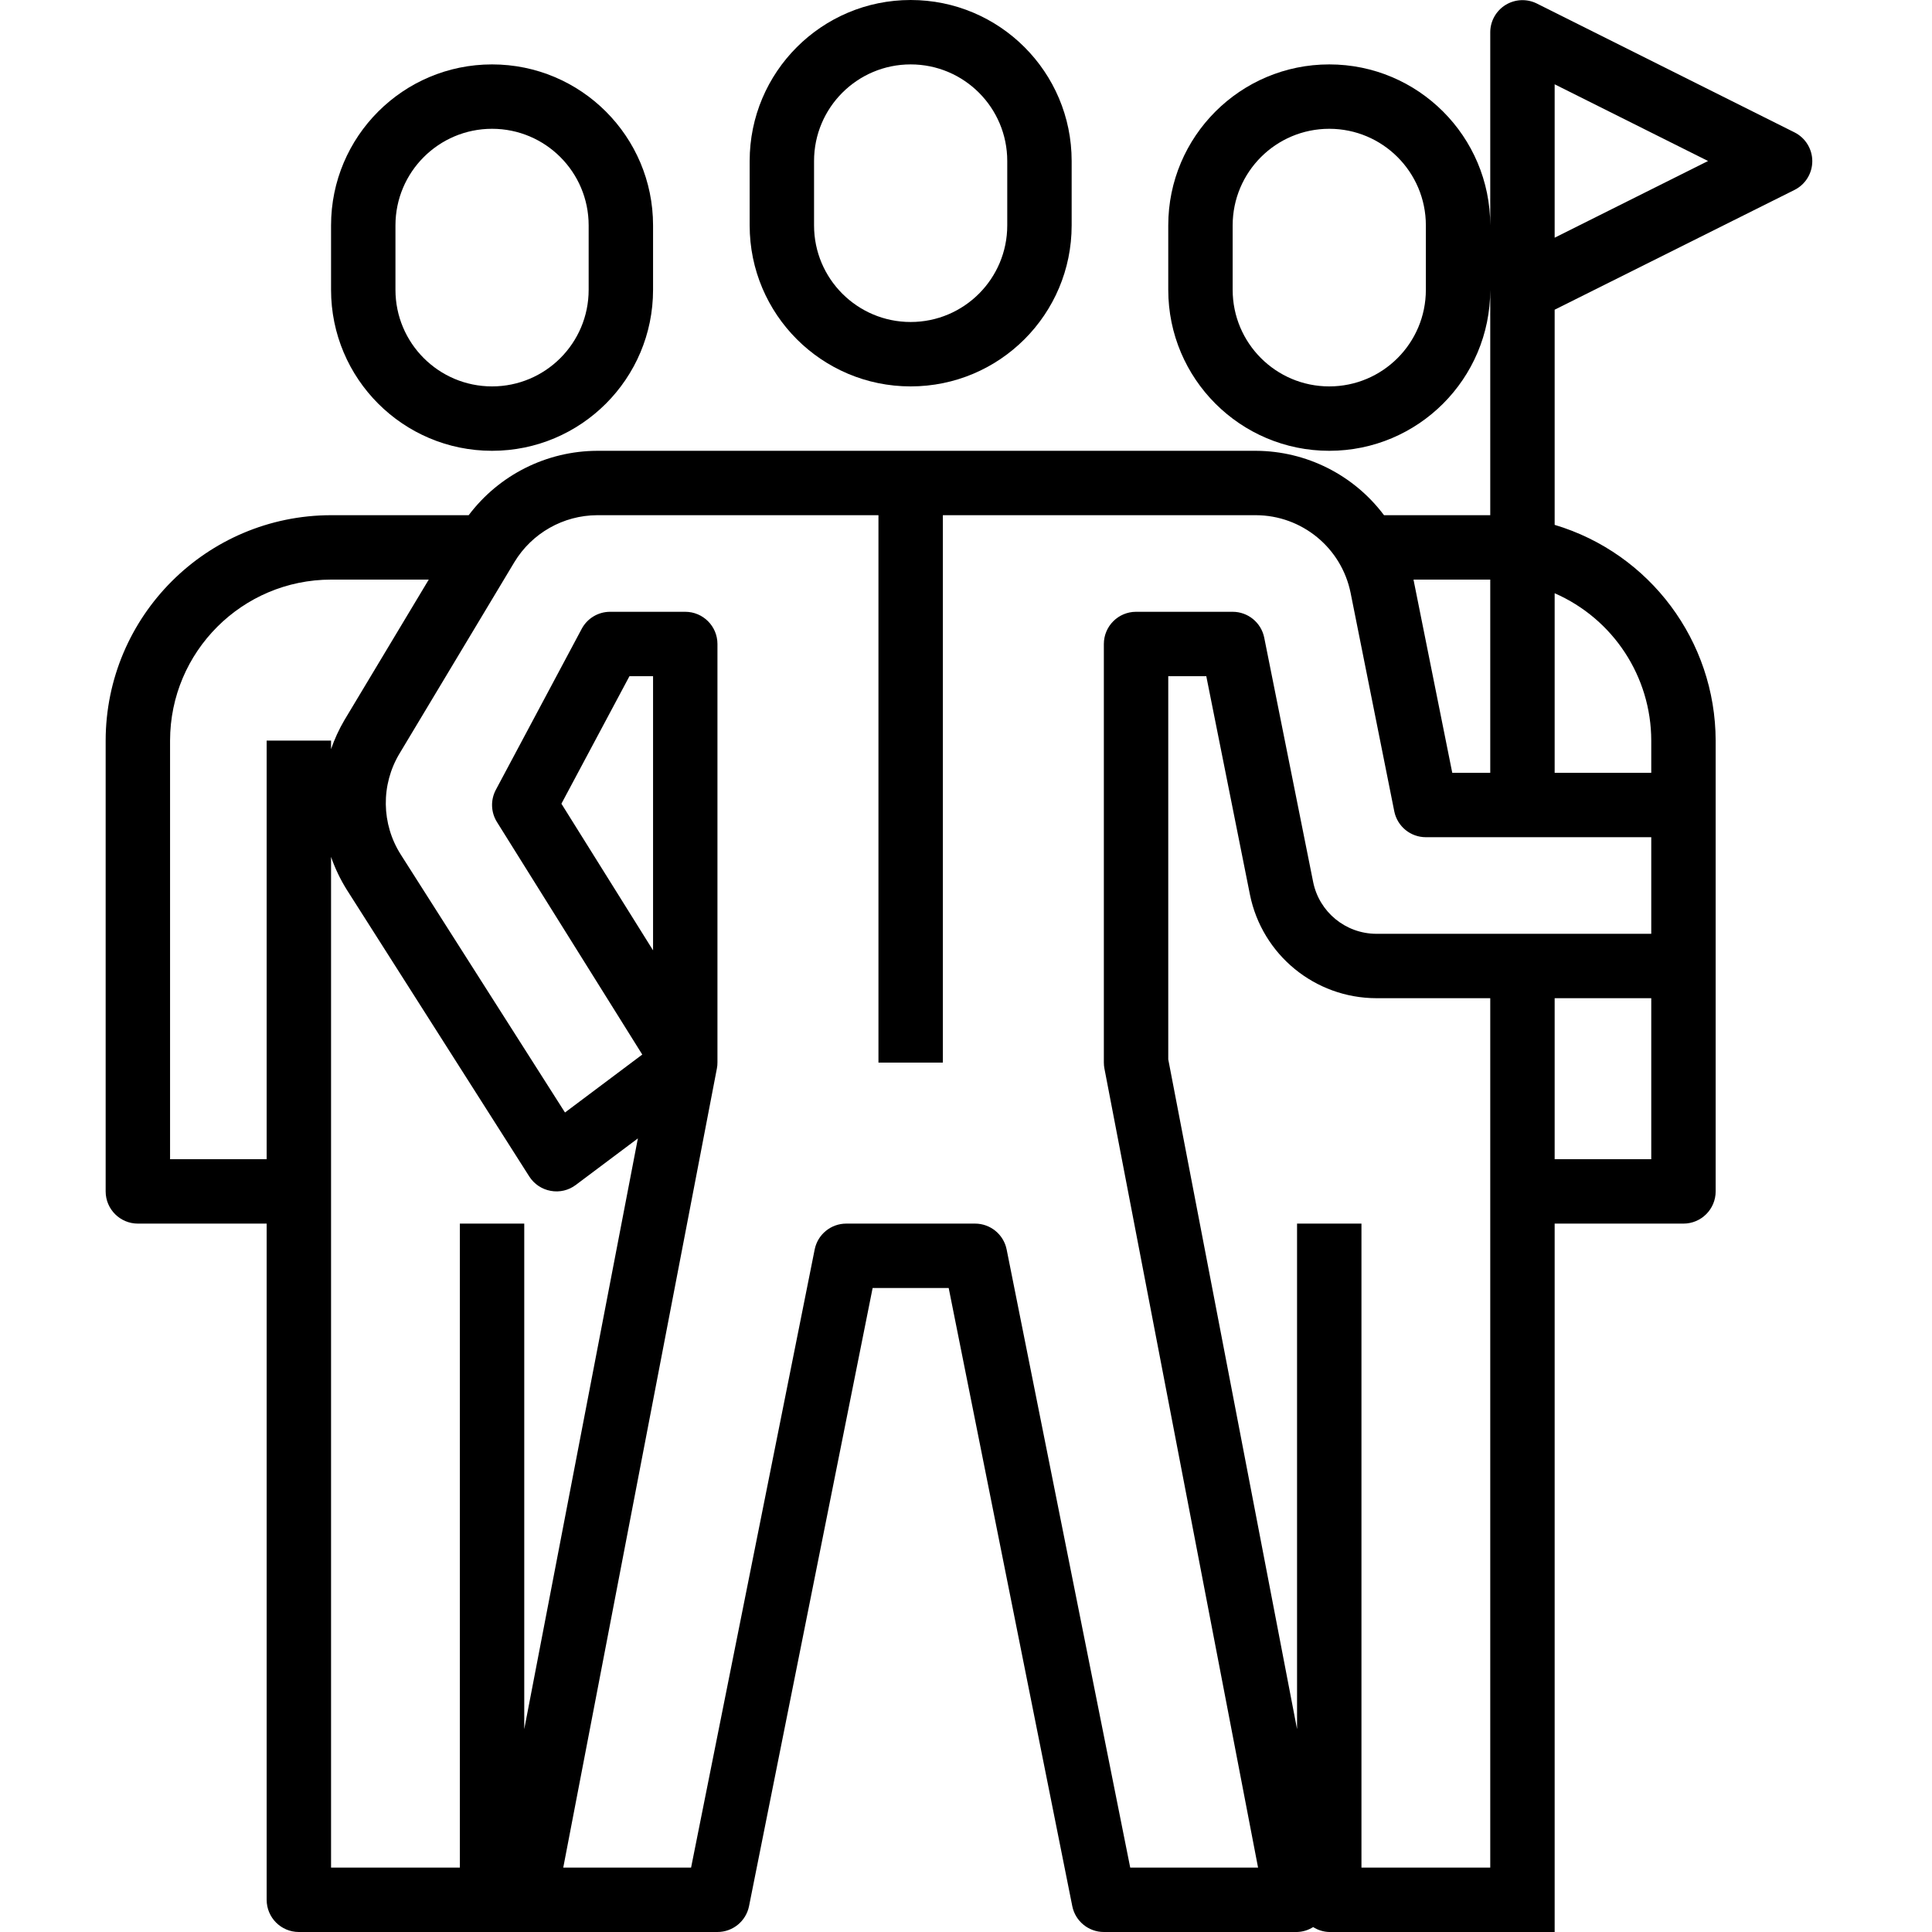 <?xml version="1.0" encoding="UTF-8"?>
<svg width="128px" height="128px" viewBox="0 0 128 128" version="1.1" xmlns="http://www.w3.org/2000/svg" xmlns:xlink="http://www.w3.org/1999/xlink">
    <title>Icons/Leader</title>
    <g id="Icons/Leader" stroke="none" stroke-width="1" fill="none" fill-rule="evenodd">
        <g id="networking" transform="translate(7, 0)" fill="#000000" fill-rule="nonzero">
            <path d="M84.694,34.133 C82.691,31.462 79.552,29.883 76.214,29.867 L32.566,29.867 C29.217,29.88 26.067,31.458 24.051,34.133 L14.933,34.133 C6.691,34.144 0.01,40.824 0,49.067 L0,78.933 C0,80.111 0.955,81.067 2.133,81.067 L10.667,81.067 L10.667,125.867 C10.667,127.045 11.622,128 12.8,128 L40.533,128 C41.547,128 42.421,127.286 42.624,126.294 L50.814,85.333 L55.853,85.333 L64.043,126.294 C64.246,127.286 65.12,128 66.133,128 L78.933,128 C79.311,127.99 79.68,127.877 80,127.674 C80.32,127.877 80.689,127.991 81.067,128 L96,128 L96,81.067 L104.533,81.067 C105.711,81.067 106.667,80.111 106.667,78.933 L106.667,49.067 C106.652,42.472 102.319,36.665 96,34.773 L96,20.519 L111.886,12.586 C112.611,12.226 113.069,11.486 113.069,10.677 C113.069,9.869 112.611,9.129 111.886,8.768 L94.82,0.234 C94.16,-0.095 93.377,-0.06 92.749,0.326 C92.121,0.713 91.736,1.396 91.733,2.133 L91.733,14.933 C91.733,9.043 86.957,4.267 81.067,4.267 C75.176,4.267 70.4,9.043 70.4,14.933 L70.4,19.2 C70.4,25.091 75.176,29.867 81.067,29.867 C86.957,29.867 91.733,25.091 91.733,19.2 L91.733,34.133 L84.694,34.133 Z M96,5.585 L106.164,10.667 L96,15.748 L96,5.585 Z M87.467,19.2 C87.467,22.734 84.601,25.6 81.067,25.6 C77.532,25.6 74.667,22.734 74.667,19.2 L74.667,14.933 C74.667,11.399 77.532,8.533 81.067,8.533 C84.601,8.533 87.467,11.399 87.467,14.933 L87.467,19.2 Z M91.733,38.4 L91.733,51.2 L89.216,51.2 L86.656,38.443 L86.652,38.4 L91.733,38.4 Z M10.667,49.067 L10.667,76.8 L4.267,76.8 L4.267,49.067 C4.274,43.178 9.045,38.407 14.933,38.4 L21.406,38.4 L15.817,47.712 C15.459,48.322 15.164,48.965 14.933,49.632 L14.933,49.067 L10.667,49.067 Z M23.467,81.067 L23.467,123.733 L14.933,123.733 L14.933,56.772 C15.196,57.527 15.542,58.25 15.964,58.929 L28.066,77.946 C28.385,78.446 28.899,78.791 29.482,78.897 C30.068,79.007 30.672,78.866 31.147,78.506 L35.261,75.422 L27.733,114.56 L27.733,81.067 L23.467,81.067 Z M91.733,78.933 L91.733,123.733 L83.2,123.733 L83.2,81.067 L78.933,81.067 L78.933,114.56 L70.4,70.186 L70.4,44.8 L72.92,44.8 L75.812,59.273 C76.618,63.256 80.115,66.124 84.179,66.133 L91.733,66.133 L91.733,78.933 Z M102.4,76.8 L96,76.8 L96,66.133 L102.4,66.133 L102.4,76.8 Z M96,39.304 C99.882,40.999 102.395,44.83 102.4,49.067 L102.4,51.2 L96,51.2 L96,39.304 Z M102.4,55.467 L102.4,61.867 L84.179,61.867 C82.149,61.858 80.403,60.426 80,58.436 L76.757,42.24 C76.554,41.247 75.68,40.533 74.667,40.533 L68.267,40.533 C67.089,40.533 66.133,41.489 66.133,42.667 L66.133,70.4 C66.133,70.534 66.146,70.669 66.172,70.801 L76.35,123.733 L67.88,123.733 L59.691,82.773 C59.487,81.78 58.614,81.067 57.6,81.067 L49.067,81.067 C48.053,81.067 47.179,81.78 46.976,82.773 L38.786,123.733 L30.317,123.733 L40.493,70.805 C40.522,70.665 40.535,70.522 40.533,70.379 L40.533,42.667 C40.533,41.489 39.578,40.533 38.4,40.533 L33.423,40.533 C32.634,40.532 31.91,40.967 31.54,41.661 L25.85,52.328 C25.492,53.002 25.52,53.816 25.924,54.461 L35.552,69.867 L30.432,73.706 L19.567,56.64 C18.257,54.598 18.223,51.989 19.477,49.911 L27.078,37.244 C28.24,35.321 30.319,34.142 32.566,34.133 L51.2,34.133 L51.2,70.4 L55.467,70.4 L55.467,34.133 L76.205,34.133 C79.253,34.141 81.876,36.291 82.481,39.279 L85.376,53.76 C85.579,54.753 86.453,55.467 87.467,55.467 L102.4,55.467 Z M36.267,62.964 L30.195,53.248 L34.703,44.8 L36.267,44.8 L36.267,62.964 Z" id="Shape"></path>
            <path d="M36.267,19.2 L36.267,14.933 C36.267,9.043 31.491,4.267 25.6,4.267 C19.709,4.267 14.933,9.043 14.933,14.933 L14.933,19.2 C14.933,25.091 19.709,29.867 25.6,29.867 C31.491,29.867 36.267,25.091 36.267,19.2 Z M19.2,19.2 L19.2,14.933 C19.2,11.399 22.066,8.533 25.6,8.533 C29.134,8.533 32,11.399 32,14.933 L32,19.2 C32,22.734 29.134,25.6 25.6,25.6 C22.066,25.6 19.2,22.734 19.2,19.2 Z" id="Shape"></path>
            <path d="M64,14.933 L64,10.667 C64,4.776 59.224,0 53.333,0 C47.443,0 42.667,4.776 42.667,10.667 L42.667,14.933 C42.667,20.824 47.443,25.6 53.333,25.6 C59.224,25.6 64,20.824 64,14.933 Z M46.933,14.933 L46.933,10.667 C46.933,7.132 49.799,4.267 53.333,4.267 C56.868,4.267 59.733,7.132 59.733,10.667 L59.733,14.933 C59.733,18.468 56.868,21.333 53.333,21.333 C49.799,21.333 46.933,18.468 46.933,14.933 Z" id="Shape"></path>
        </g>
    </g>
</svg>